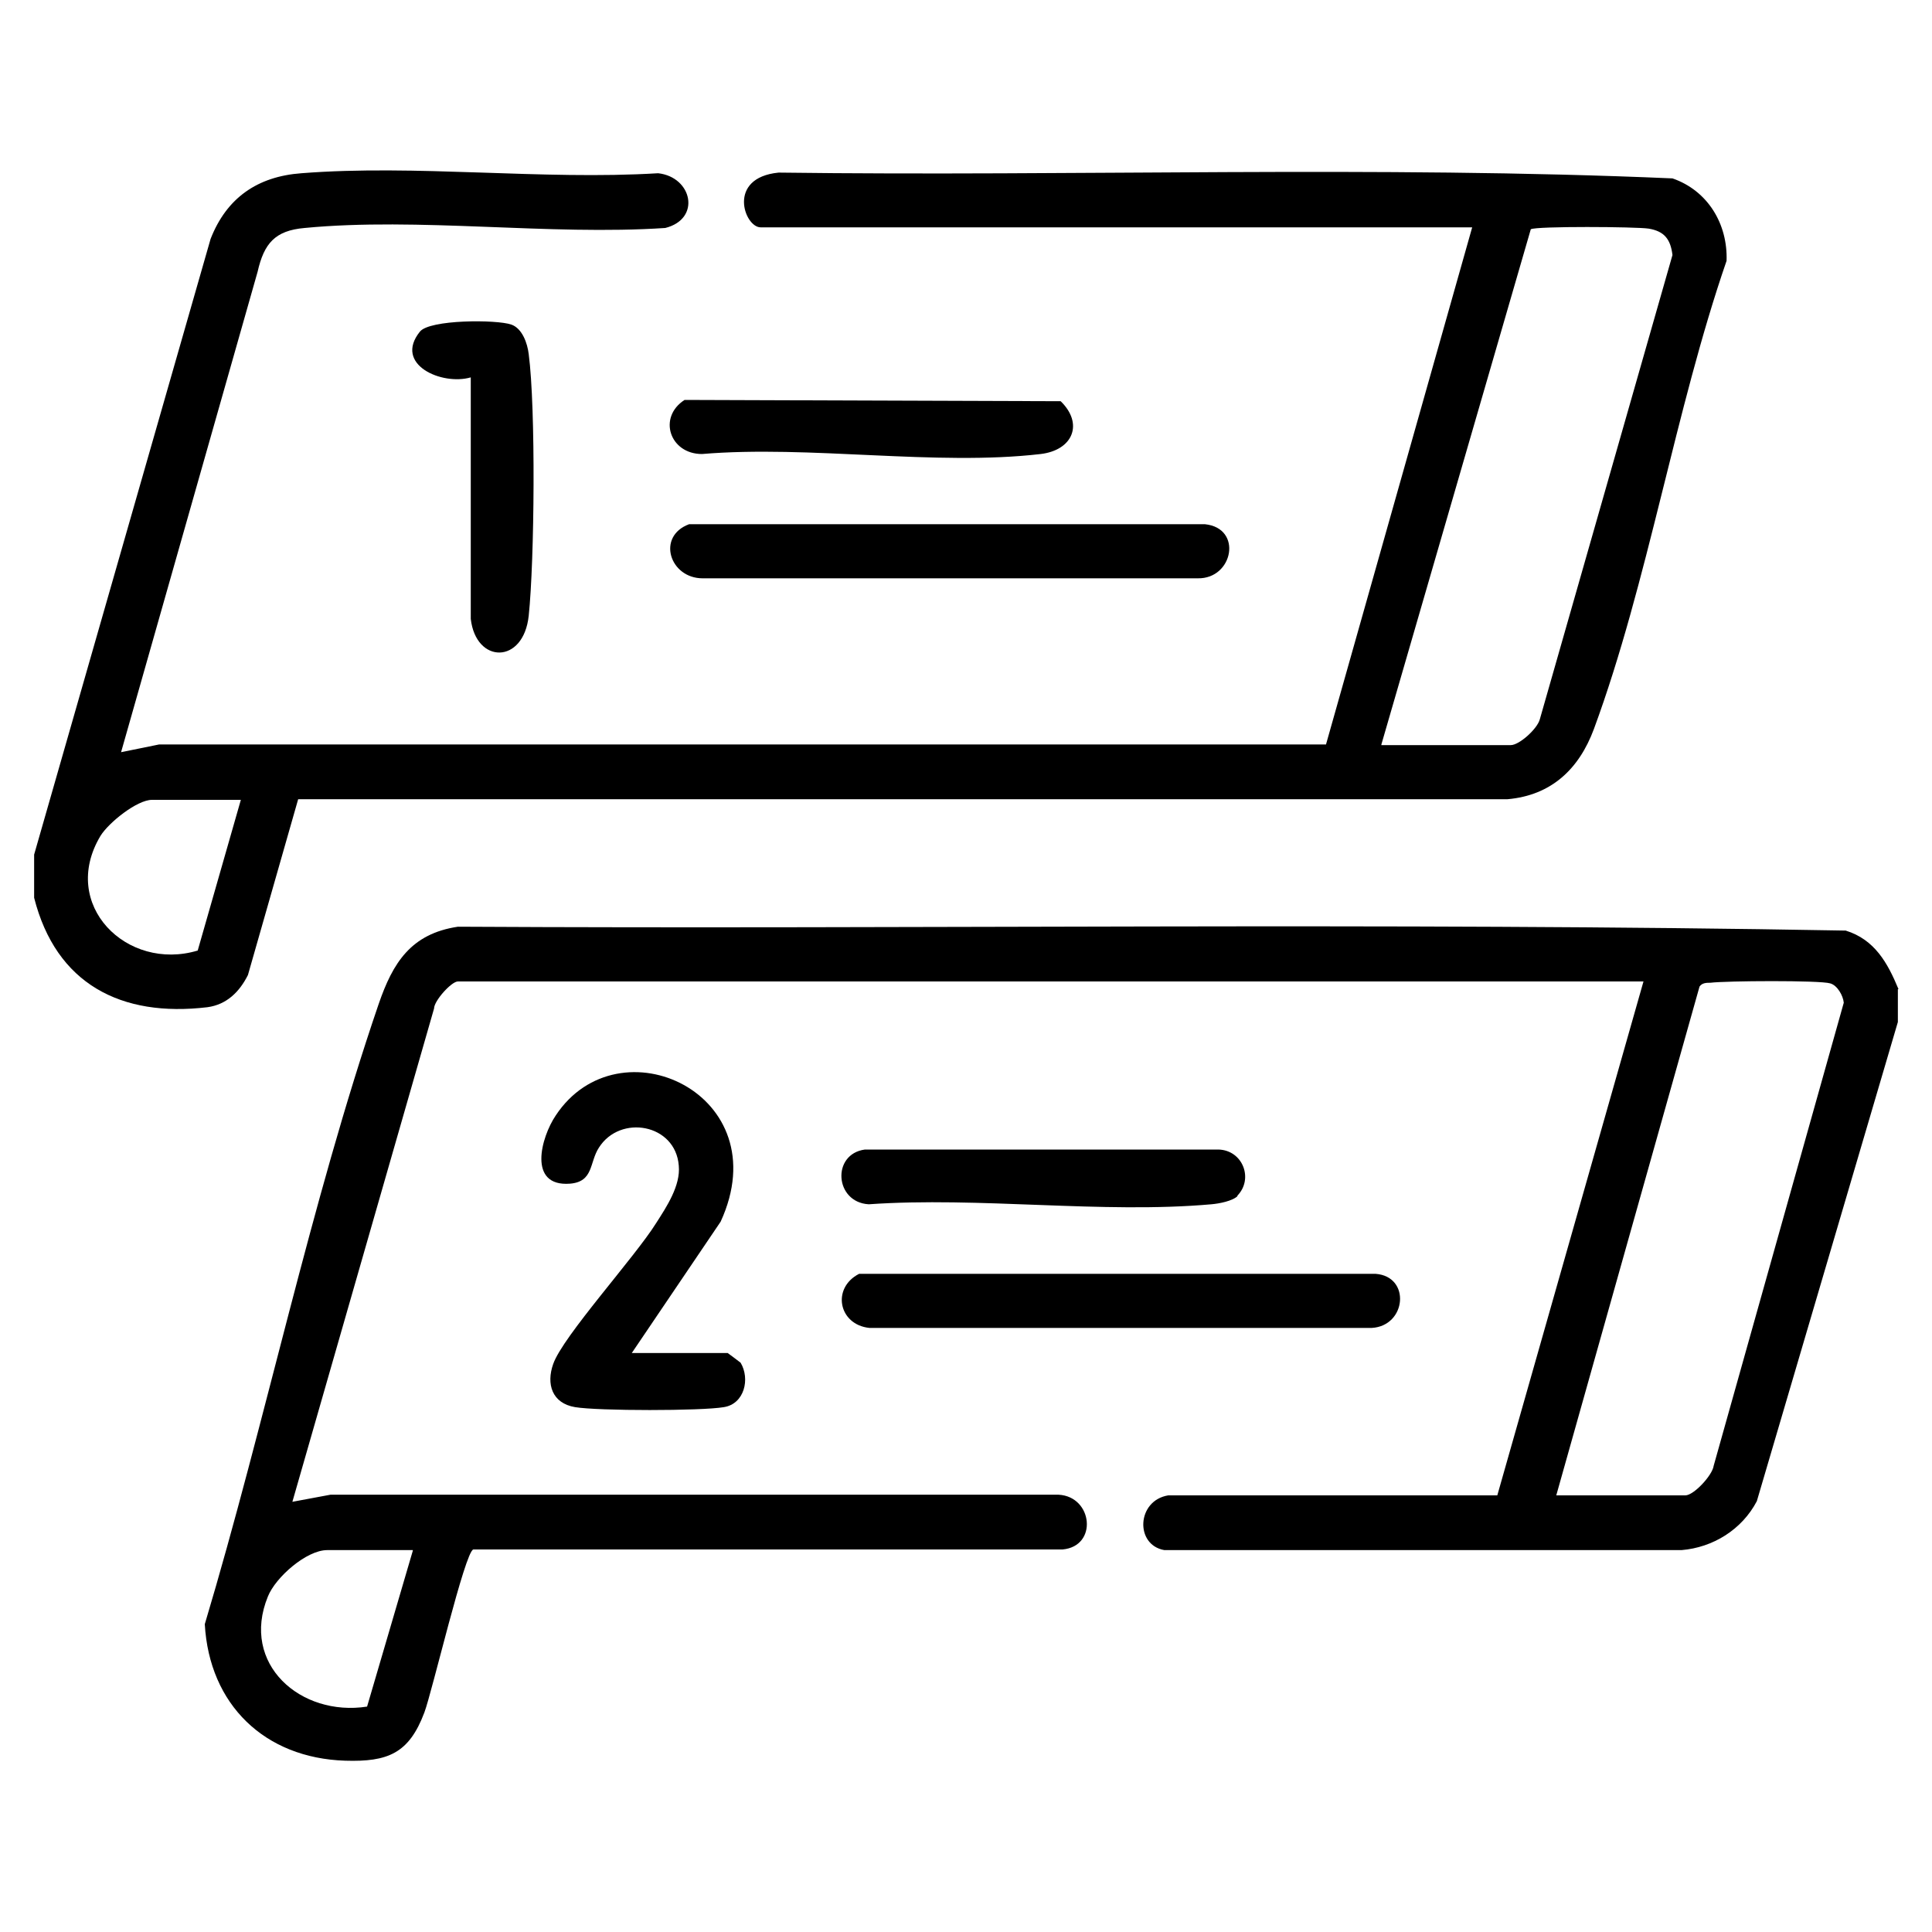 <?xml version="1.0" encoding="UTF-8"?>
<svg id="_レイヤー_1" xmlns="http://www.w3.org/2000/svg" version="1.1" viewBox="0 0 30 30">
  <!-- Generator: Adobe Illustrator 29.7.1, SVG Export Plug-In . SVG Version: 2.1.1 Build 8)  -->
  <path d="M.53,13.27L3.27,3.71c.25-.64.73-.97,1.41-1.02,1.78-.14,3.74.11,5.54,0,.53.06.67.71.11.85-1.8.12-3.83-.17-5.6,0-.46.04-.63.24-.73.68l-2.12,7.46.59-.12h18.12s2.27-8.03,2.27-8.03h-11.05c-.25,0-.53-.77.28-.85,4.62.06,9.27-.11,13.88.09.55.19.86.71.84,1.28-.8,2.32-1.22,4.99-2.06,7.27-.23.62-.66,1.03-1.34,1.09H4.63s-.78,2.73-.78,2.73c-.13.26-.33.46-.63.5-1.34.16-2.35-.36-2.69-1.7v-.68ZM21.45,11.57h2.01c.13,0,.41-.25.45-.4l2.06-7.21c-.03-.25-.13-.37-.37-.41-.19-.03-1.75-.04-1.83.01l-2.32,8ZM3.75,12.42h-1.39c-.23,0-.67.35-.8.56-.64,1.07.41,2.11,1.51,1.78l.67-2.34Z"/>
  <path d="M29.47,15.36v.51l-2.19,7.44c-.23.44-.68.72-1.17.76h-8.03c-.46-.08-.43-.77.06-.85h5.11s2.27-7.98,2.27-7.98H7.11c-.1,0-.37.3-.37.42l-2.2,7.66.59-.11h11.31c.53.03.61.8.06.85H7.35c-.13.03-.64,2.21-.76,2.53-.24.64-.57.77-1.23.75-1.25-.04-2.11-.87-2.18-2.12.94-3.14,1.64-6.53,2.7-9.63.22-.64.5-1.09,1.23-1.2,7.18.04,14.38-.07,21.55.06.45.14.65.5.82.91ZM24.16,23.22h2.01c.13,0,.42-.31.44-.46l2.02-7.19c-.01-.11-.1-.27-.21-.3-.16-.05-1.63-.04-1.86-.01-.06,0-.13,0-.17.06l-2.23,7.92ZM6.41,24.07h-1.33c-.32,0-.8.42-.92.72-.43,1.05.51,1.87,1.54,1.71l.71-2.42Z"/>
  <path d="M9.8,21.01h1.5s.19.14.2.15c.15.25.06.64-.26.69-.35.06-1.95.06-2.31,0s-.45-.36-.34-.67c.15-.43,1.27-1.66,1.6-2.19.16-.25.38-.58.35-.89-.05-.65-.91-.8-1.24-.28-.15.23-.08.53-.45.56-.66.05-.45-.72-.22-1.06.98-1.48,3.47-.33,2.56,1.65l-1.38,2.04Z"/>
  <path d="M10.69,8.14h8.02c.59.06.44.85-.11.84h-7.69c-.51,0-.72-.65-.21-.84Z"/>
  <path d="M13.34,19.78h8.02c.55.04.48.81-.06.84h-7.8c-.48-.05-.59-.62-.16-.84Z"/>
  <path d="M19.22,18.57c-.08.08-.29.12-.41.13-1.69.15-3.61-.12-5.32,0-.53-.03-.58-.78-.06-.85h5.49c.38.01.55.46.29.72Z"/>
  <path d="M10.63,6.21l5.84.02c.36.35.19.76-.31.82-1.63.19-3.59-.14-5.26,0-.5,0-.69-.57-.27-.84Z"/>
  <path d="M7.31,5.86c-.45.13-1.2-.2-.79-.71.15-.19,1.19-.19,1.42-.11.17.06.25.29.27.46.11.84.09,3.2,0,4.06-.08.76-.82.75-.9.05v-3.75Z"/>
</svg>